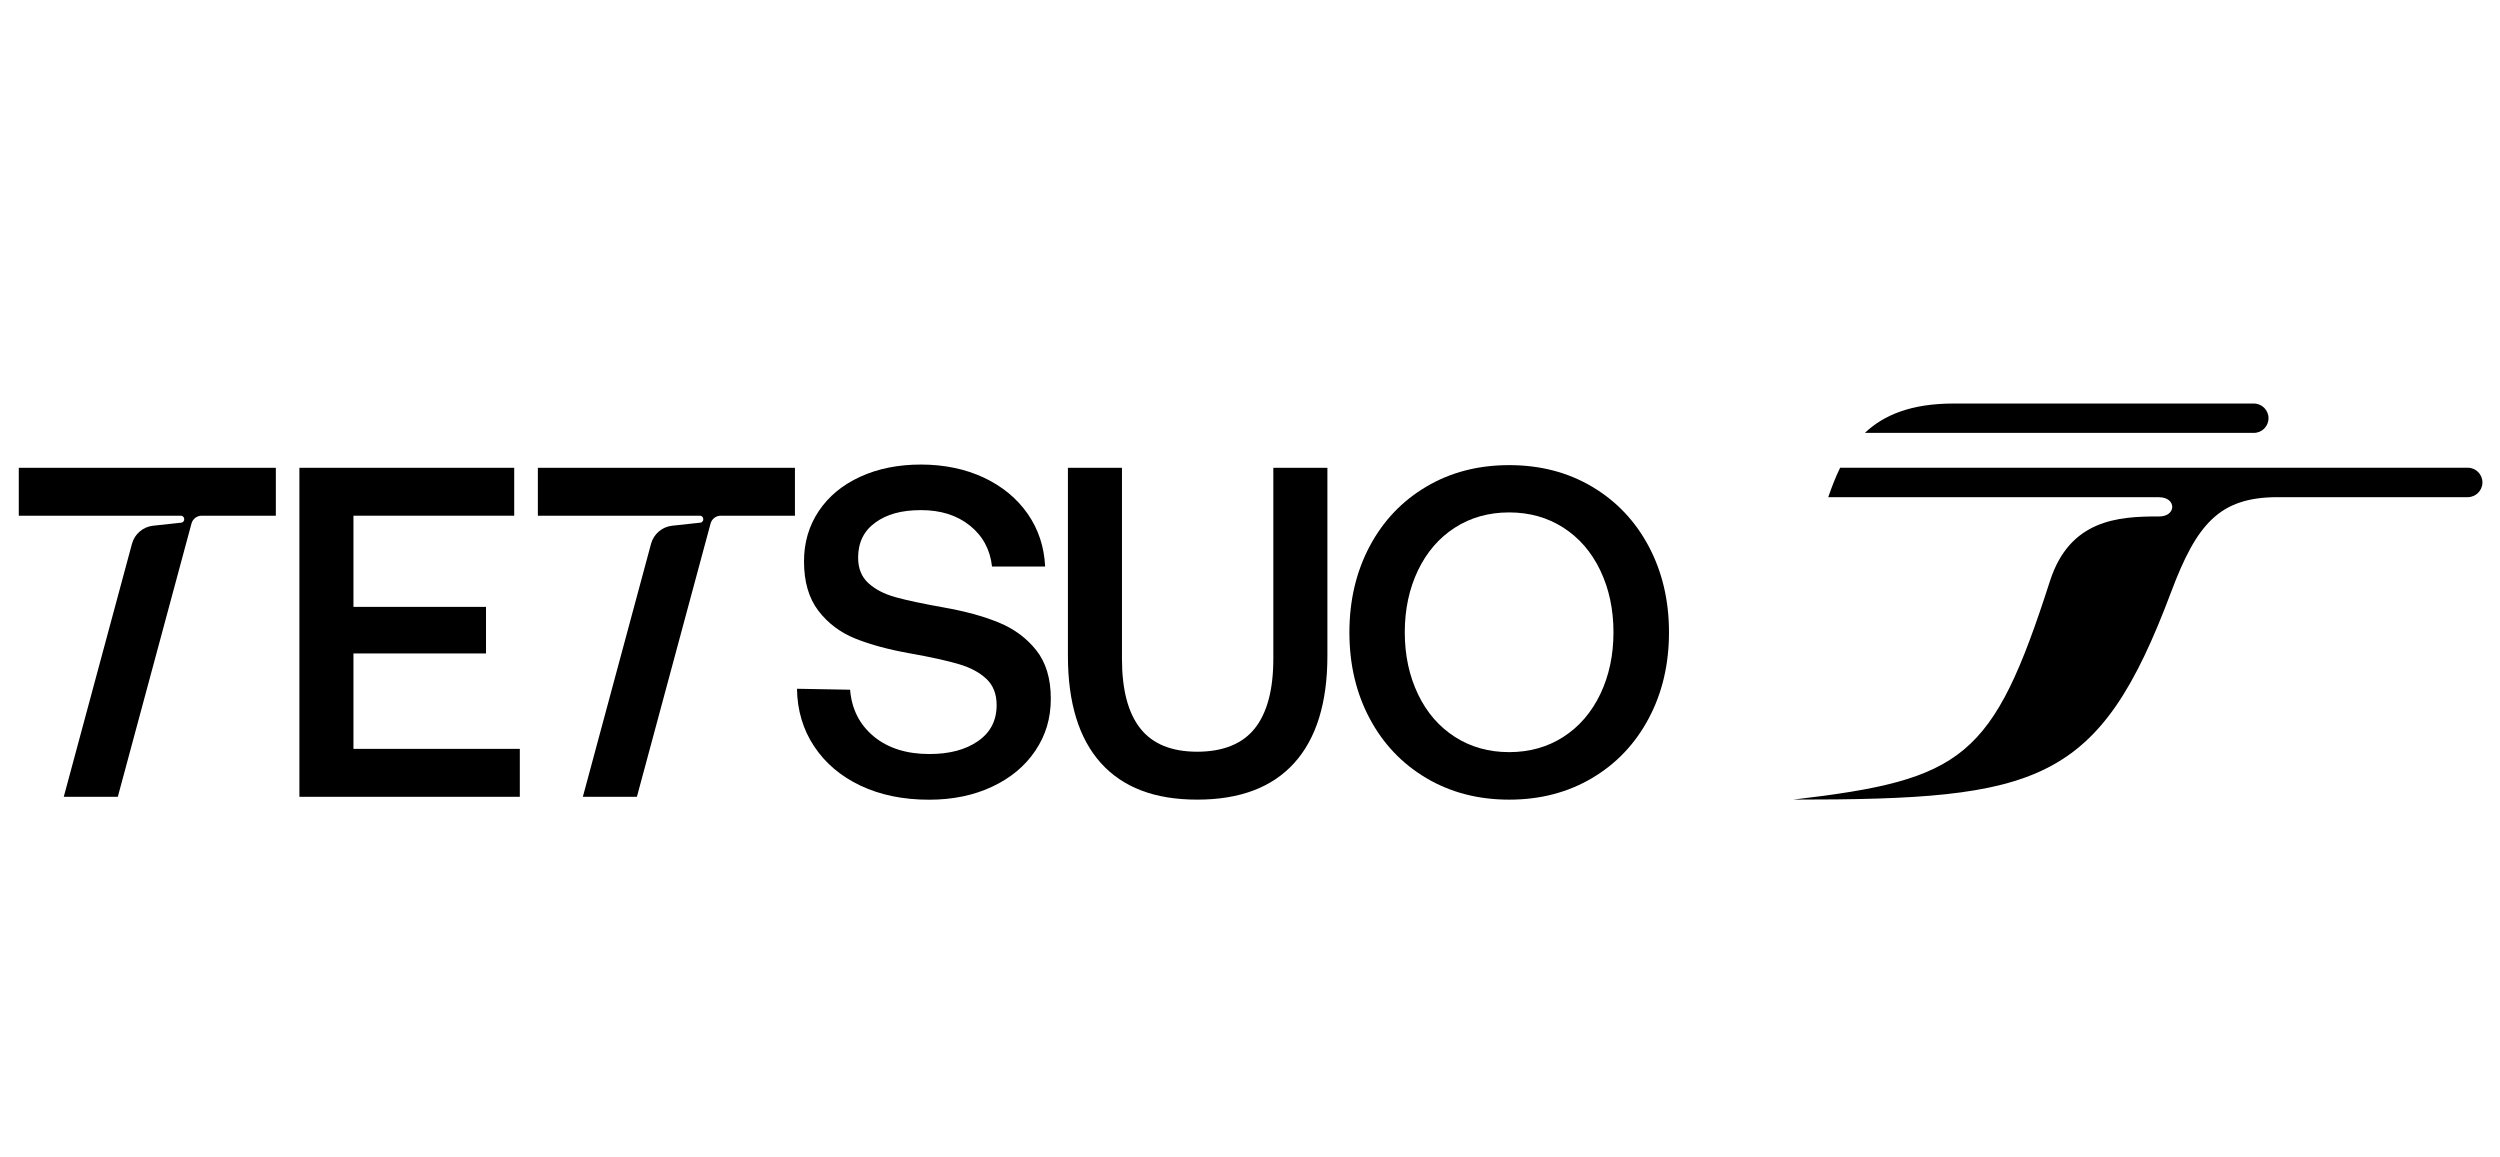 <svg width="121" height="56" viewBox="0 0 121 56" fill="none" xmlns="http://www.w3.org/2000/svg">
<g clip-path="url(#clip0_3206_4965)">
<path d="M13.351 22.641V24.96H9.76C9.529 24.96 9.329 25.115 9.268 25.338L5.702 38.565H3.086L6.388 26.318C6.515 25.846 6.921 25.498 7.408 25.445L8.766 25.298C8.979 25.275 8.961 24.96 8.748 24.96H0.909V22.641H13.354H13.351Z" fill="black"/>
<path d="M38.475 22.641V24.96H34.884C34.653 24.96 34.453 25.115 34.392 25.338L30.826 38.565H28.21L31.511 26.318C31.638 25.846 32.044 25.498 32.531 25.445L33.889 25.298C34.102 25.275 34.084 24.96 33.871 24.96H26.032V22.641H38.477H38.475Z" fill="black"/>
<path d="M24.888 22.641V24.96H17.107V29.373H23.523V31.627H17.107V36.245H25.159V38.565H14.491V22.641H24.888Z" fill="black"/>
<path d="M42.289 35.643C42.979 36.211 43.878 36.495 44.984 36.495C45.953 36.495 46.74 36.287 47.339 35.868C47.938 35.452 48.237 34.871 48.237 34.128C48.237 33.597 48.075 33.176 47.748 32.864C47.42 32.554 46.979 32.313 46.418 32.148C45.857 31.981 45.068 31.805 44.053 31.625C43.022 31.443 42.139 31.204 41.403 30.91C40.667 30.613 40.069 30.164 39.607 29.557C39.145 28.951 38.914 28.154 38.914 27.169C38.914 26.258 39.152 25.448 39.629 24.735C40.106 24.022 40.774 23.469 41.632 23.076C42.489 22.682 43.472 22.484 44.578 22.484C45.684 22.484 46.733 22.698 47.626 23.121C48.522 23.545 49.225 24.129 49.742 24.872C50.258 25.616 50.539 26.464 50.585 27.42H48.014C47.923 26.601 47.568 25.941 46.946 25.441C46.324 24.941 45.535 24.69 44.581 24.69C43.626 24.69 42.916 24.89 42.363 25.294C41.809 25.695 41.533 26.261 41.533 26.989C41.533 27.504 41.695 27.915 42.023 28.217C42.35 28.519 42.784 28.747 43.33 28.9C43.875 29.052 44.657 29.22 45.672 29.4C46.702 29.582 47.59 29.823 48.334 30.128C49.078 30.433 49.684 30.879 50.154 31.471C50.623 32.062 50.859 32.843 50.859 33.813C50.859 34.782 50.608 35.594 50.108 36.338C49.608 37.081 48.91 37.66 48.014 38.079C47.118 38.498 46.103 38.706 44.966 38.706C43.708 38.706 42.601 38.477 41.644 38.023C40.688 37.569 39.942 36.934 39.404 36.122C38.866 35.31 38.589 34.381 38.574 33.336L41.145 33.382C41.221 34.323 41.604 35.077 42.294 35.645L42.289 35.643Z" fill="black"/>
<path d="M54.303 31.878C54.303 33.38 54.597 34.505 55.191 35.256C55.782 36.007 56.701 36.383 57.945 36.383C59.188 36.383 60.132 36.007 60.731 35.256C61.33 34.505 61.629 33.378 61.629 31.878V22.641H64.246V31.741C64.246 34.015 63.71 35.746 62.642 36.928C61.574 38.111 60.008 38.702 57.945 38.702C55.881 38.702 54.343 38.111 53.28 36.928C52.219 35.746 51.687 34.017 51.687 31.741V22.641H54.303V31.878Z" fill="black"/>
<path d="M77.059 37.657C75.884 38.355 74.544 38.703 73.044 38.703C71.544 38.703 70.204 38.355 69.029 37.657C67.854 36.959 66.941 35.997 66.289 34.769C65.636 33.541 65.311 32.153 65.311 30.607C65.311 29.062 65.639 27.674 66.289 26.445C66.941 25.217 67.854 24.253 69.029 23.557C70.204 22.859 71.544 22.512 73.044 22.512C74.544 22.512 75.884 22.859 77.059 23.557C78.234 24.255 79.147 25.217 79.799 26.445C80.452 27.674 80.779 29.062 80.779 30.607C80.779 32.153 80.452 33.541 79.799 34.769C79.147 35.997 78.234 36.962 77.059 37.657ZM70.415 35.665C71.181 36.157 72.057 36.403 73.041 36.403C74.026 36.403 74.904 36.157 75.668 35.665C76.434 35.172 77.028 34.482 77.455 33.594C77.879 32.706 78.092 31.709 78.092 30.602C78.092 29.496 77.879 28.498 77.455 27.61C77.031 26.722 76.434 26.032 75.668 25.539C74.902 25.047 74.026 24.801 73.041 24.801C72.057 24.801 71.179 25.047 70.415 25.539C69.648 26.032 69.055 26.722 68.628 27.61C68.205 28.498 67.991 29.496 67.991 30.602C67.991 31.709 68.205 32.706 68.628 33.594C69.052 34.482 69.648 35.172 70.415 35.665Z" fill="black"/>
<path d="M109.083 19.531H94.552C92.493 19.531 91.171 20.09 90.26 20.952H109.085C109.479 20.952 109.796 20.635 109.796 20.242C109.796 19.849 109.479 19.531 109.085 19.531H109.083Z" fill="black"/>
<path d="M119.439 22.639H89.062C88.839 23.093 88.656 23.573 88.486 24.066H104.492C105.352 24.066 105.352 25.002 104.492 24.997C102.505 24.987 100.17 25.162 99.218 28.123C96.455 36.716 95.039 37.736 86.793 38.701C98.693 38.701 101.591 37.96 105.083 28.651C106.319 25.36 107.425 24.063 110.237 24.063C114.904 24.063 117.206 24.063 119.437 24.063C119.83 24.063 120.15 23.743 120.15 23.35C120.15 22.956 119.83 22.637 119.437 22.637L119.439 22.639Z" fill="black"/>
</g>
<defs>
<clipPath id="clip0_3206_4965">
<rect width="120" height="20.47" fill="white" transform="translate(0.5 18.766)"/>
</clipPath>
</defs>
</svg>
